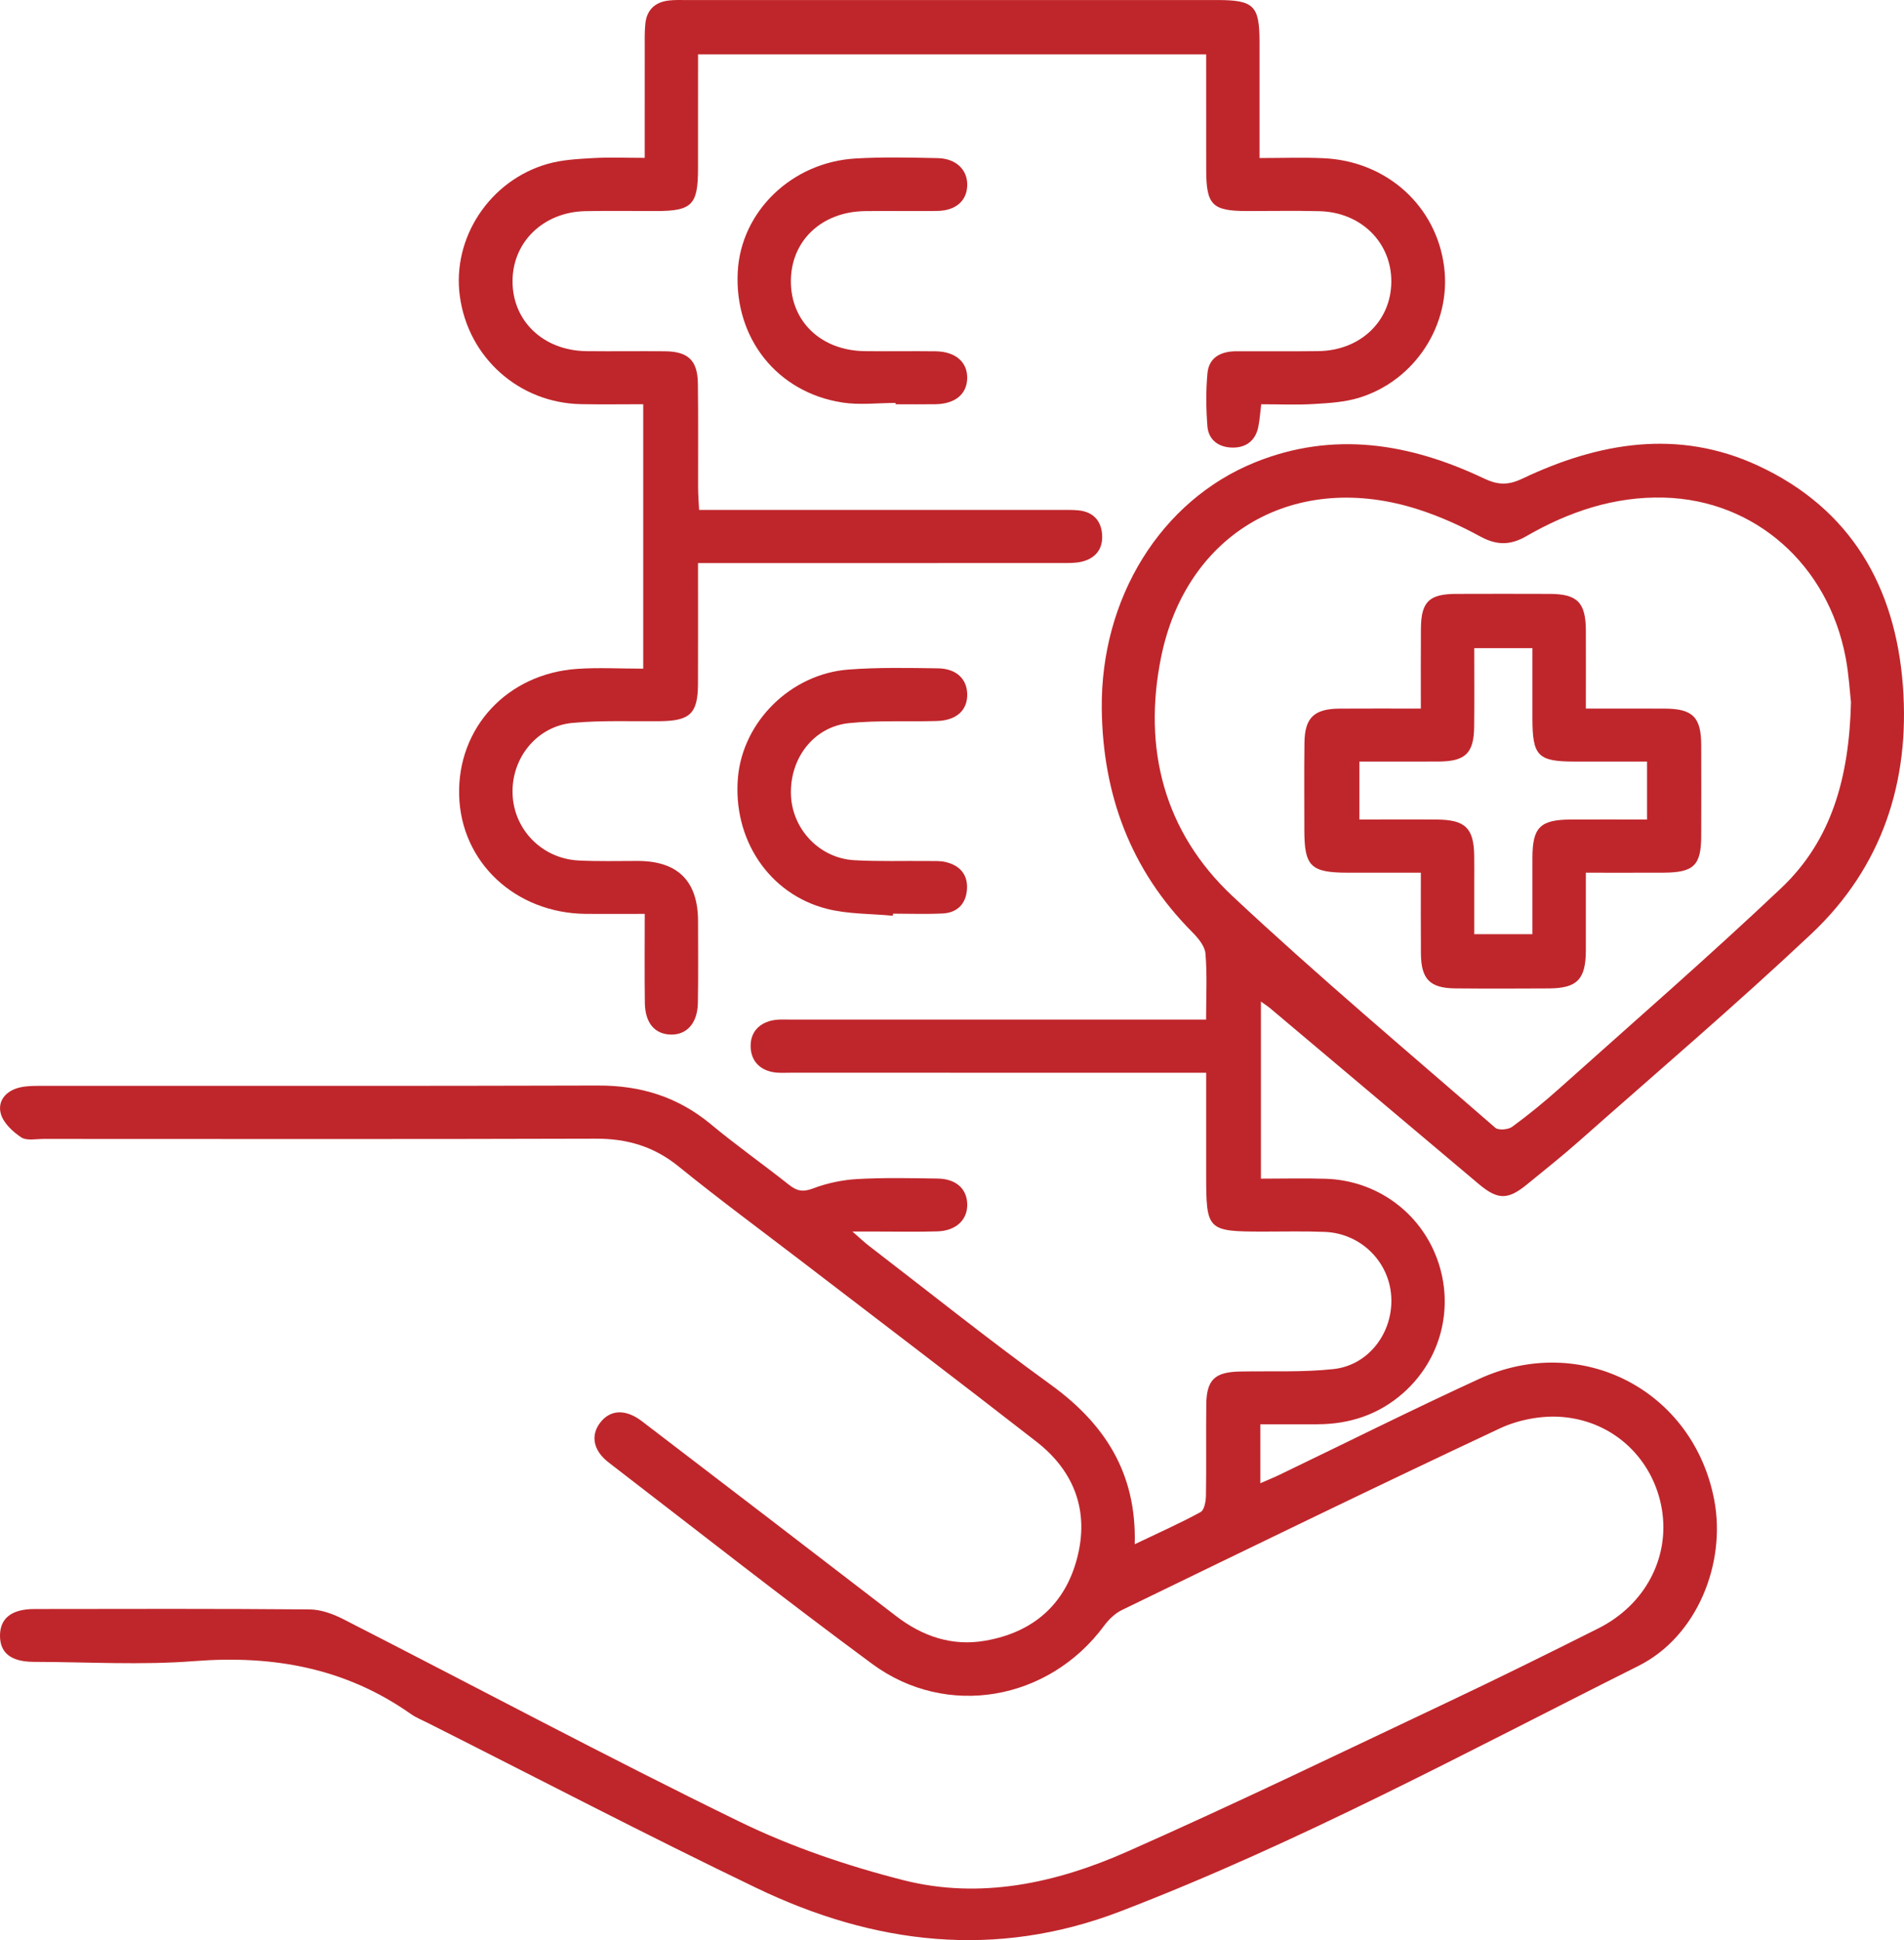 <svg width="53" height="54" viewBox="0 0 53 54" fill="none" xmlns="http://www.w3.org/2000/svg">
<path d="M35.082 39.642V41.283C35.294 41.191 35.462 41.123 35.625 41.044C37.473 40.155 39.307 39.237 41.17 38.381C44.017 37.073 47.14 38.699 47.719 41.756C48.05 43.505 47.249 45.546 45.607 46.368C40.852 48.75 36.169 51.287 31.188 53.199C27.707 54.536 24.322 54.119 21.05 52.545C17.977 51.067 14.951 49.488 11.905 47.953C11.747 47.873 11.579 47.807 11.436 47.706C9.622 46.426 7.606 46.063 5.412 46.234C3.932 46.35 2.436 46.258 0.947 46.255C0.306 46.254 -0.004 46.007 3.84387e-05 45.518C0.004 45.038 0.327 44.784 0.962 44.784C3.514 44.781 6.067 44.773 8.619 44.795C8.936 44.798 9.277 44.923 9.565 45.071C13.233 46.945 16.867 48.888 20.568 50.694C22.017 51.402 23.581 51.933 25.147 52.331C27.285 52.875 29.394 52.414 31.365 51.542C34.387 50.205 37.363 48.765 40.351 47.352C41.741 46.695 43.119 46.011 44.493 45.322C45.793 44.669 46.482 43.357 46.261 42.013C46.033 40.635 44.945 39.559 43.486 39.439C42.915 39.392 42.265 39.515 41.746 39.759C38.225 41.411 34.728 43.114 31.23 44.812C31.036 44.906 30.86 45.079 30.73 45.255C29.189 47.336 26.352 47.843 24.274 46.309C21.799 44.482 19.38 42.58 16.942 40.705C16.513 40.375 16.437 39.957 16.7 39.606C16.977 39.235 17.408 39.206 17.867 39.556C20.227 41.359 22.584 43.166 24.939 44.977C25.675 45.543 26.495 45.827 27.42 45.667C28.749 45.438 29.645 44.666 29.983 43.367C30.323 42.065 29.911 40.953 28.851 40.127C26.689 38.443 24.505 36.787 22.331 35.119C21.18 34.237 20.012 33.377 18.887 32.464C18.201 31.909 17.457 31.69 16.584 31.693C11.461 31.709 6.338 31.701 1.215 31.7C1.003 31.7 0.741 31.756 0.59 31.656C0.354 31.499 0.097 31.259 0.024 31.004C-0.077 30.646 0.163 30.362 0.541 30.27C0.727 30.224 0.928 30.223 1.121 30.223C6.297 30.22 11.473 30.23 16.649 30.214C17.836 30.21 18.871 30.53 19.787 31.291C20.493 31.878 21.246 32.409 21.967 32.98C22.182 33.15 22.351 33.185 22.629 33.079C23.019 32.931 23.447 32.84 23.864 32.817C24.606 32.775 25.352 32.792 26.097 32.803C26.608 32.81 26.91 33.081 26.924 33.506C26.939 33.945 26.619 34.257 26.095 34.273C25.546 34.29 24.997 34.278 24.447 34.278C24.253 34.278 24.06 34.278 23.729 34.278C23.942 34.464 24.058 34.576 24.186 34.674C25.868 35.966 27.525 37.293 29.244 38.537C30.753 39.629 31.642 41.001 31.586 42.981C32.236 42.67 32.841 42.401 33.42 42.086C33.525 42.029 33.566 41.785 33.569 41.626C33.583 40.781 33.568 39.935 33.578 39.089C33.587 38.4 33.817 38.187 34.518 38.174C35.385 38.157 36.259 38.199 37.118 38.106C38.113 37.998 38.794 37.069 38.726 36.07C38.66 35.103 37.87 34.328 36.882 34.288C36.316 34.265 35.748 34.279 35.181 34.279C33.6 34.278 33.575 34.254 33.575 32.684C33.575 31.755 33.575 30.825 33.575 29.858H32.932C29.298 29.858 25.665 29.858 22.031 29.857C21.854 29.857 21.672 29.872 21.501 29.838C21.126 29.762 20.905 29.51 20.895 29.136C20.884 28.76 21.098 28.499 21.467 28.408C21.652 28.363 21.854 28.379 22.049 28.379C25.683 28.377 29.316 28.378 32.95 28.378H33.573C33.573 27.728 33.606 27.13 33.555 26.539C33.537 26.327 33.345 26.103 33.18 25.936C31.469 24.214 30.696 22.113 30.669 19.729C30.635 16.644 32.316 13.93 34.932 12.87C37.115 11.986 39.244 12.337 41.303 13.315C41.691 13.499 41.974 13.513 42.372 13.324C44.5 12.313 46.71 11.93 48.931 12.958C51.521 14.157 52.762 16.333 52.969 19.088C53.17 21.751 52.392 24.137 50.419 25.994C48.311 27.978 46.104 29.859 43.935 31.779C43.472 32.189 42.986 32.572 42.507 32.965C41.973 33.403 41.691 33.401 41.159 32.952C39.225 31.324 37.293 29.695 35.36 28.066C35.296 28.012 35.225 27.968 35.099 27.876V32.806C35.707 32.806 36.304 32.79 36.9 32.809C38.319 32.853 39.537 33.742 40.011 35.059C40.487 36.384 40.117 37.836 39.062 38.77C38.382 39.372 37.575 39.639 36.674 39.642C36.163 39.643 35.653 39.642 35.082 39.642ZM51.524 19.547C51.494 19.286 51.468 18.792 51.377 18.31C50.89 15.718 48.851 13.917 46.321 13.85C44.937 13.813 43.667 14.242 42.485 14.925C42.034 15.185 41.654 15.178 41.199 14.929C40.659 14.634 40.088 14.377 39.503 14.187C36.082 13.073 33.021 14.802 32.317 18.308C31.809 20.838 32.402 23.156 34.31 24.944C36.681 27.164 39.172 29.257 41.624 31.39C41.711 31.466 41.984 31.443 42.094 31.362C42.55 31.028 42.989 30.669 43.41 30.292C45.476 28.443 47.569 26.623 49.582 24.718C50.976 23.399 51.473 21.66 51.524 19.547Z" fill="#BF262B"/>
<path d="M19.43 15.673C19.43 16.853 19.434 17.944 19.429 19.036C19.426 19.855 19.211 20.062 18.386 20.073C17.571 20.082 16.751 20.046 15.942 20.12C14.94 20.212 14.23 21.103 14.268 22.104C14.305 23.094 15.09 23.898 16.103 23.95C16.651 23.978 17.202 23.963 17.751 23.963C18.871 23.964 19.431 24.525 19.431 25.645C19.431 26.402 19.44 27.16 19.426 27.918C19.416 28.484 19.111 28.814 18.656 28.795C18.219 28.777 17.957 28.466 17.95 27.913C17.939 27.107 17.947 26.301 17.947 25.436C17.353 25.436 16.827 25.441 16.301 25.436C14.341 25.414 12.832 23.999 12.781 22.139C12.729 20.254 14.118 18.751 16.067 18.617C16.663 18.576 17.265 18.611 17.905 18.611V11.251C17.329 11.251 16.752 11.26 16.176 11.249C14.448 11.217 13.032 9.953 12.8 8.244C12.579 6.622 13.63 5.019 15.251 4.559C15.654 4.446 16.088 4.424 16.509 4.4C16.965 4.374 17.424 4.394 17.946 4.394C17.946 3.346 17.945 2.346 17.947 1.346C17.947 1.117 17.94 0.886 17.964 0.659C18.003 0.275 18.234 0.058 18.617 0.014C18.775 -0.005 18.936 0.001 19.095 0.001C24.023 0 28.951 7.86495e-05 33.88 0.001C34.901 0.001 35.059 0.155 35.06 1.161C35.062 2.215 35.06 3.27 35.06 4.399C35.684 4.399 36.264 4.377 36.843 4.404C38.608 4.483 39.989 5.739 40.2 7.435C40.399 9.028 39.394 10.594 37.826 11.073C37.427 11.194 36.993 11.22 36.572 11.245C36.096 11.274 35.618 11.252 35.107 11.252C35.079 11.481 35.066 11.687 35.025 11.887C34.945 12.27 34.679 12.465 34.303 12.458C33.927 12.452 33.639 12.249 33.609 11.861C33.572 11.372 33.565 10.874 33.611 10.386C33.653 9.947 33.988 9.778 34.408 9.777C35.17 9.774 35.933 9.783 36.695 9.773C37.866 9.758 38.721 8.942 38.729 7.845C38.737 6.751 37.887 5.906 36.728 5.878C36.055 5.861 35.381 5.875 34.707 5.874C33.742 5.872 33.577 5.706 33.576 4.723C33.574 3.668 33.575 2.613 33.575 1.513H19.431C19.431 2.592 19.432 3.645 19.43 4.699C19.429 5.704 19.261 5.873 18.265 5.874C17.609 5.874 16.953 5.864 16.297 5.877C15.132 5.9 14.273 6.728 14.267 7.817C14.26 8.934 15.125 9.76 16.326 9.774C17.053 9.782 17.78 9.771 18.507 9.777C19.153 9.783 19.417 10.028 19.426 10.668C19.44 11.637 19.429 12.606 19.432 13.575C19.433 13.763 19.448 13.951 19.46 14.193C19.715 14.193 19.923 14.193 20.132 14.193C23.252 14.193 26.371 14.193 29.491 14.193C29.668 14.193 29.847 14.187 30.023 14.205C30.409 14.246 30.64 14.468 30.676 14.851C30.714 15.257 30.516 15.533 30.118 15.632C29.933 15.677 29.732 15.671 29.538 15.671C26.4 15.673 23.263 15.673 20.125 15.673C19.916 15.673 19.707 15.673 19.43 15.673Z" fill="#BF262B"/>
<path d="M24.928 11.215C24.432 11.215 23.927 11.279 23.444 11.203C21.625 10.919 20.438 9.408 20.536 7.564C20.624 5.891 22.035 4.515 23.815 4.411C24.574 4.367 25.338 4.385 26.099 4.401C26.62 4.411 26.94 4.733 26.924 5.171C26.908 5.594 26.601 5.863 26.094 5.871C25.421 5.881 24.748 5.866 24.075 5.876C22.865 5.894 22.015 6.705 22.015 7.83C22.015 8.957 22.864 9.761 24.078 9.774C24.733 9.782 25.389 9.77 26.044 9.778C26.602 9.784 26.939 10.085 26.923 10.541C26.908 10.976 26.583 11.241 26.044 11.251C25.672 11.257 25.3 11.252 24.928 11.252C24.928 11.239 24.928 11.227 24.928 11.215Z" fill="#BF262B"/>
<path d="M24.854 25.488C24.24 25.429 23.607 25.446 23.016 25.295C21.398 24.883 20.391 23.348 20.542 21.637C20.68 20.085 22.009 18.759 23.617 18.636C24.445 18.573 25.28 18.59 26.112 18.602C26.625 18.61 26.918 18.901 26.924 19.325C26.93 19.77 26.624 20.052 26.08 20.068C25.267 20.092 24.447 20.045 23.64 20.126C22.643 20.227 21.972 21.117 22.018 22.143C22.061 23.089 22.817 23.887 23.776 23.942C24.464 23.982 25.156 23.957 25.847 23.965C26.006 23.966 26.17 23.957 26.322 23.993C26.715 24.085 26.944 24.34 26.917 24.749C26.891 25.151 26.653 25.404 26.24 25.425C25.781 25.447 25.319 25.43 24.859 25.43L24.854 25.488Z" fill="#BF262B"/>
<path d="M39.551 19.722C39.551 18.935 39.547 18.217 39.553 17.499C39.558 16.748 39.779 16.532 40.539 16.53C41.407 16.527 42.275 16.527 43.143 16.53C43.909 16.533 44.141 16.77 44.144 17.551C44.147 18.252 44.144 18.953 44.144 19.722C44.905 19.722 45.625 19.719 46.344 19.723C47.118 19.727 47.353 19.961 47.355 20.734C47.358 21.579 47.358 22.424 47.355 23.27C47.353 24.086 47.149 24.285 46.309 24.289C45.605 24.292 44.9 24.29 44.144 24.29C44.144 25.052 44.146 25.752 44.144 26.452C44.141 27.26 43.904 27.506 43.112 27.511C42.244 27.516 41.375 27.518 40.507 27.51C39.803 27.503 39.559 27.253 39.553 26.546C39.547 25.826 39.551 25.105 39.551 24.29C38.853 24.29 38.188 24.29 37.523 24.29C36.484 24.288 36.309 24.117 36.308 23.104C36.308 22.294 36.301 21.484 36.311 20.674C36.319 19.977 36.578 19.729 37.287 19.723C38.012 19.718 38.737 19.722 39.551 19.722ZM45.847 21.197C45.142 21.197 44.49 21.197 43.838 21.197C42.809 21.197 42.657 21.043 42.657 19.998C42.657 19.353 42.657 18.707 42.657 18.04H41.037C41.037 18.787 41.043 19.504 41.035 20.221C41.028 20.965 40.792 21.193 40.043 21.196C39.307 21.199 38.572 21.197 37.84 21.197V22.81C38.59 22.81 39.297 22.805 40.003 22.811C40.788 22.817 41.025 23.05 41.036 23.815C41.04 24.079 41.037 24.343 41.037 24.607C41.037 25.072 41.037 25.536 41.037 26.001H42.657C42.657 25.271 42.656 24.572 42.657 23.872C42.659 23.027 42.871 22.815 43.725 22.81C44.426 22.807 45.127 22.81 45.847 22.81V21.197Z" fill="#BF262B"/>
</svg>
